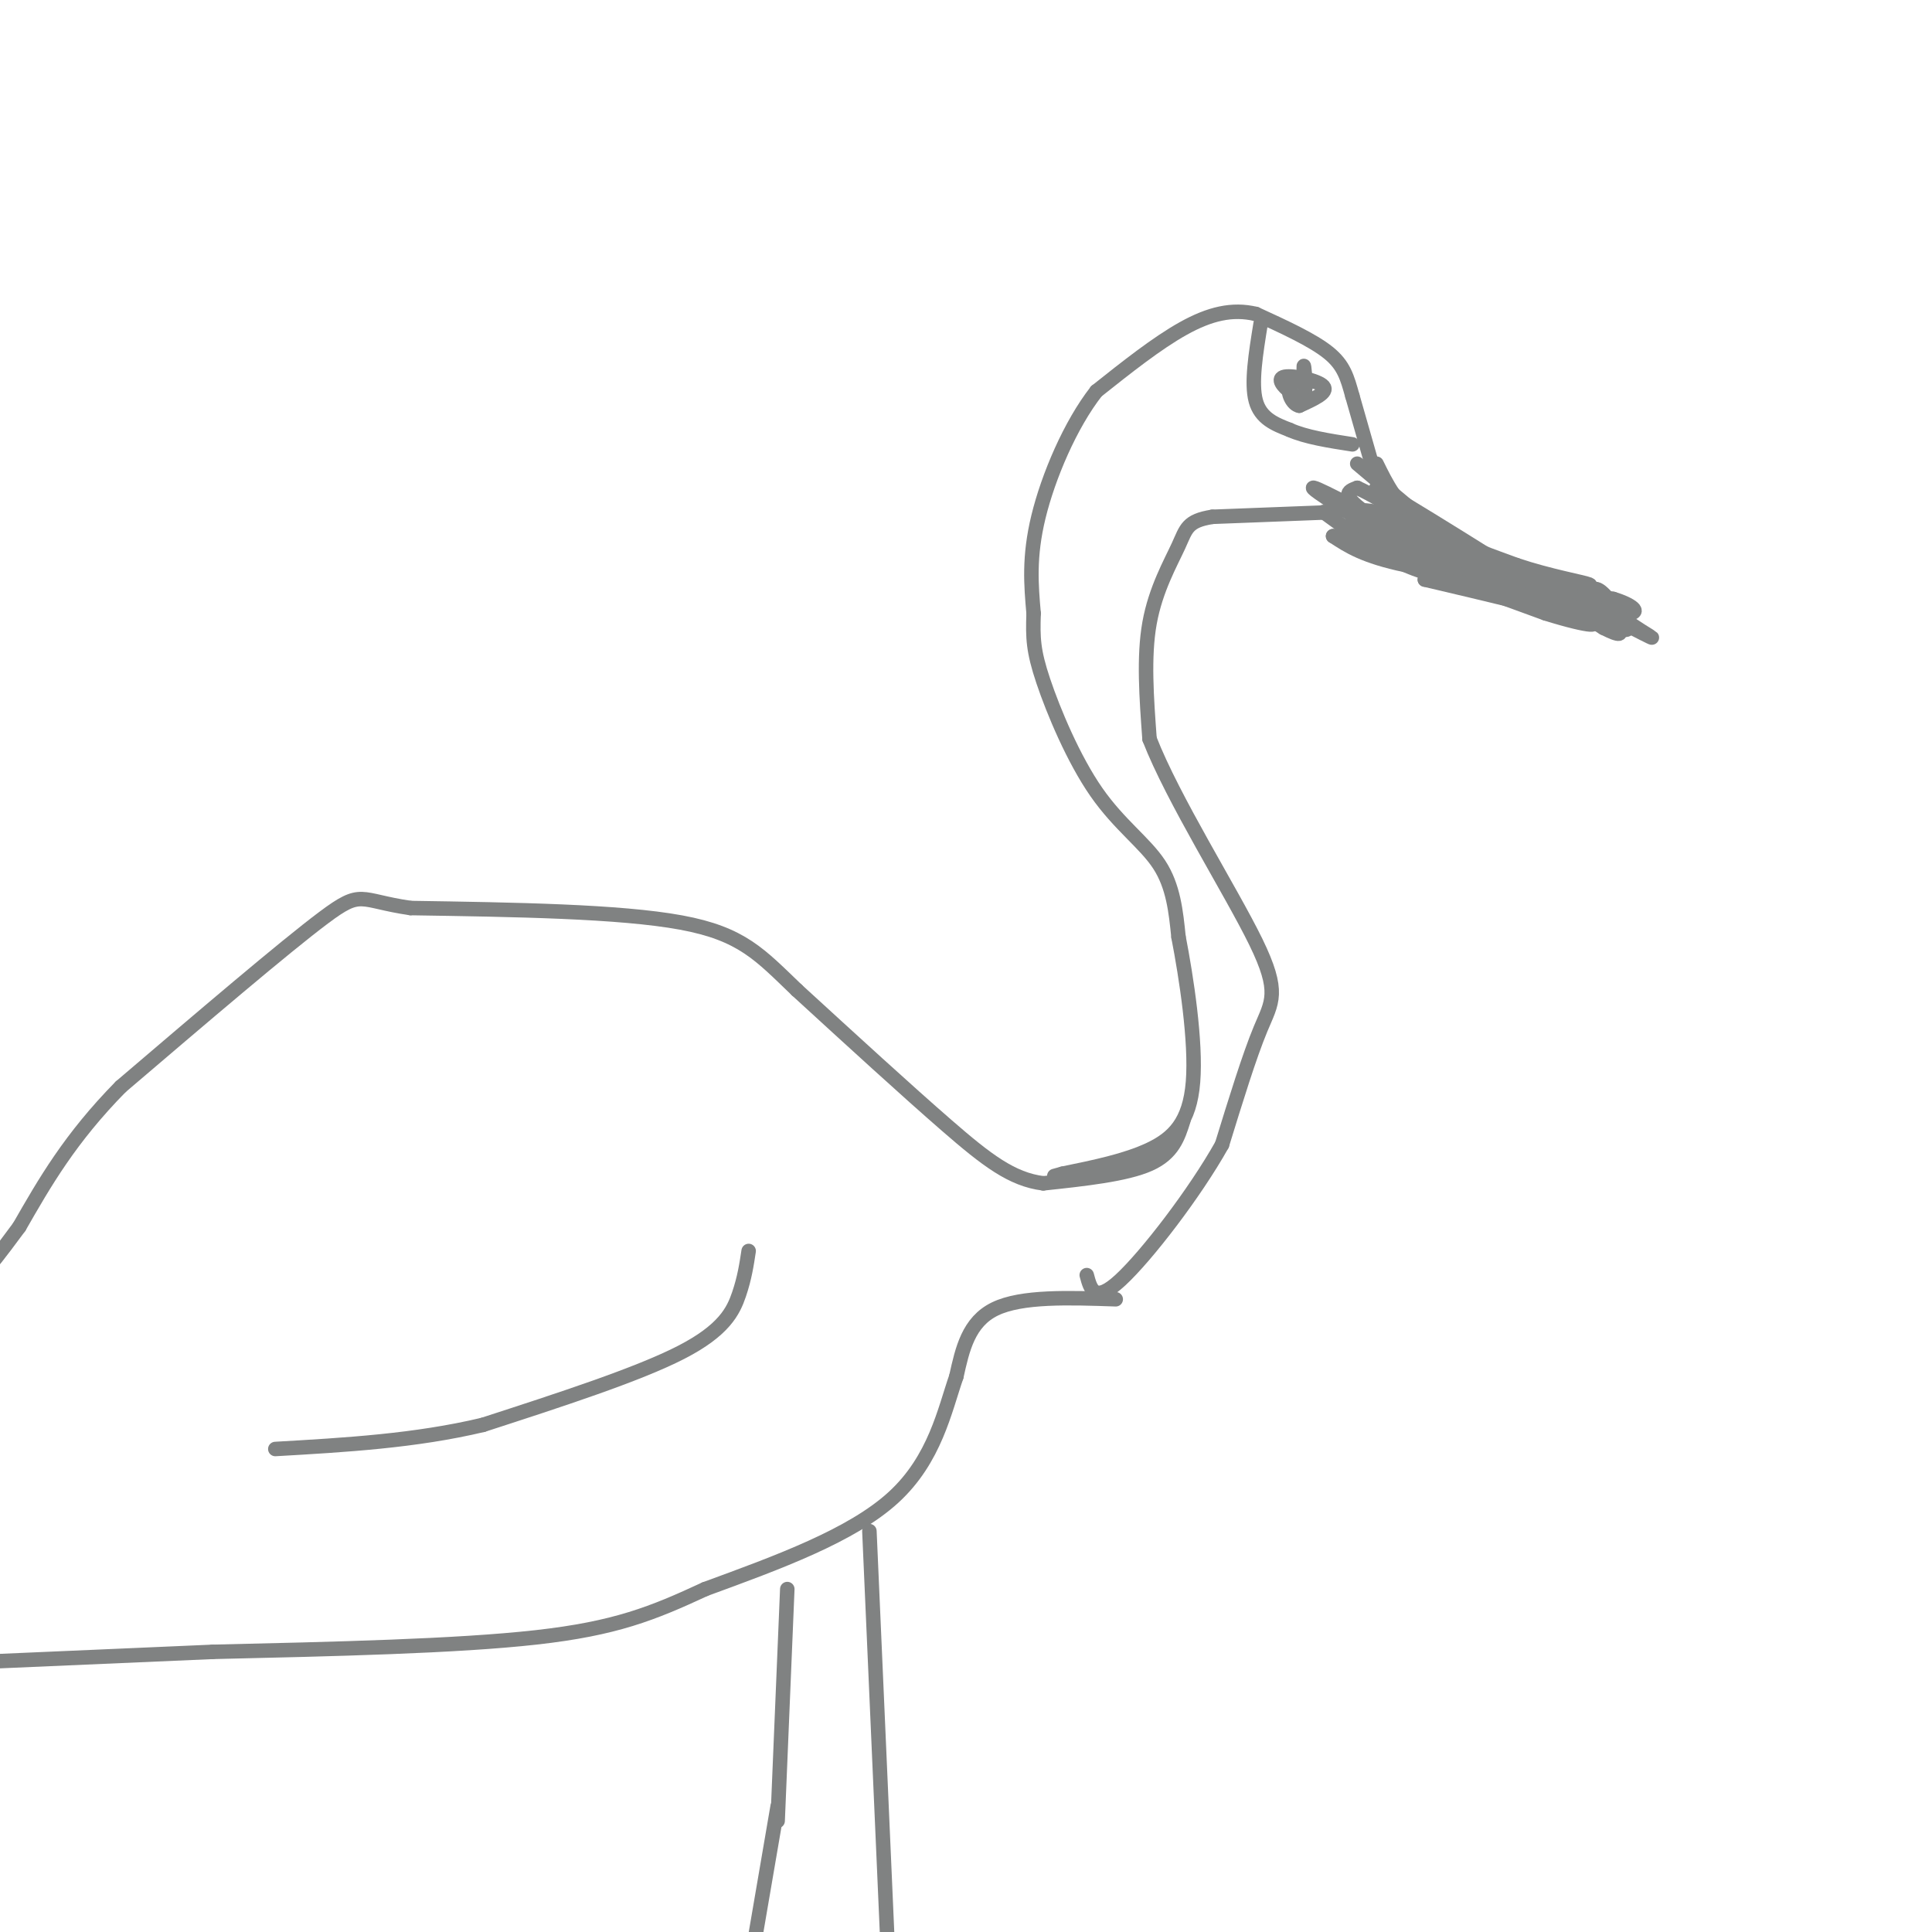 <svg viewBox='0 0 400 400' version='1.1' xmlns='http://www.w3.org/2000/svg' xmlns:xlink='http://www.w3.org/1999/xlink'><g fill='none' stroke='#808282' stroke-width='3' stroke-linecap='round' stroke-linejoin='round'><path d='M281,96c9.250,7.833 18.500,15.667 25,20c6.500,4.333 10.250,5.167 14,6'/><path d='M274,106c5.917,4.333 11.833,8.667 17,11c5.167,2.333 9.583,2.667 14,3'/><path d='M305,120c4.667,0.500 9.333,0.250 14,0'/><path d='M277,106c0.000,0.000 -26.000,1.000 -26,1'/><path d='M251,107c-5.250,0.845 -5.375,2.458 -7,6c-1.625,3.542 -4.750,9.012 -6,16c-1.250,6.988 -0.625,15.494 0,24'/><path d='M238,153c4.821,12.429 16.875,31.500 22,42c5.125,10.500 3.321,12.429 1,18c-2.321,5.571 -5.161,14.786 -8,24'/><path d='M253,237c-5.600,10.000 -15.600,23.000 -21,28c-5.400,5.000 -6.200,2.000 -7,-1'/><path d='M284,96c0.000,0.000 -4.000,-14.000 -4,-14'/><path d='M280,82c-1.067,-3.822 -1.733,-6.378 -5,-9c-3.267,-2.622 -9.133,-5.311 -15,-8'/><path d='M260,65c-4.867,-1.156 -9.533,-0.044 -15,3c-5.467,3.044 -11.733,8.022 -18,13'/><path d='M227,81c-5.422,6.911 -9.978,17.689 -12,26c-2.022,8.311 -1.511,14.156 -1,20'/><path d='M214,127c-0.174,5.062 -0.108,7.718 2,14c2.108,6.282 6.260,16.191 11,23c4.740,6.809 10.069,10.517 13,15c2.931,4.483 3.466,9.742 4,15'/><path d='M244,194c1.619,8.333 3.667,21.667 3,30c-0.667,8.333 -4.048,11.667 -9,14c-4.952,2.333 -11.476,3.667 -18,5'/><path d='M220,243c-3.000,0.833 -1.500,0.417 0,0'/><path d='M245,232c-1.083,3.417 -2.167,6.833 -7,9c-4.833,2.167 -13.417,3.083 -22,4'/><path d='M216,245c-6.489,-0.800 -11.711,-4.800 -20,-12c-8.289,-7.200 -19.644,-17.600 -31,-28'/><path d='M165,205c-7.667,-7.333 -11.333,-11.667 -24,-14c-12.667,-2.333 -34.333,-2.667 -56,-3'/><path d='M85,188c-10.844,-1.578 -9.956,-4.022 -18,2c-8.044,6.022 -25.022,20.511 -42,35'/><path d='M25,225c-10.500,10.667 -15.750,19.833 -21,29'/><path d='M4,254c-4.667,6.333 -5.833,7.667 -7,9'/><path d='M261,67c-1.000,6.167 -2.000,12.333 -1,16c1.000,3.667 4.000,4.833 7,6'/><path d='M267,89c3.333,1.500 8.167,2.250 13,3'/><path d='M270,79c-0.067,-1.956 -0.133,-3.911 0,-3c0.133,0.911 0.467,4.689 0,6c-0.467,1.311 -1.733,0.156 -3,-1'/><path d='M267,81c-1.226,-0.905 -2.792,-2.667 -1,-3c1.792,-0.333 6.940,0.762 8,2c1.060,1.238 -1.970,2.619 -5,4'/><path d='M269,84c-1.444,-0.222 -2.556,-2.778 -2,-4c0.556,-1.222 2.778,-1.111 5,-1'/><path d='M231,269c-9.750,-0.333 -19.500,-0.667 -25,2c-5.500,2.667 -6.750,8.333 -8,14'/><path d='M198,285c-2.400,6.889 -4.400,17.111 -13,25c-8.600,7.889 -23.800,13.444 -39,19'/><path d='M146,329c-10.867,5.044 -18.533,8.156 -35,10c-16.467,1.844 -41.733,2.422 -67,3'/><path d='M44,342c-18.833,0.833 -32.417,1.417 -46,2'/><path d='M180,317c0.000,0.000 4.000,91.000 4,91'/><path d='M163,329c0.000,0.000 -2.000,48.000 -2,48'/><path d='M161,374c0.000,0.000 -6.000,35.000 -6,35'/><path d='M155,259c-0.422,2.800 -0.844,5.600 -2,9c-1.156,3.400 -3.044,7.400 -12,12c-8.956,4.600 -24.978,9.800 -41,15'/><path d='M100,295c-14.000,3.333 -28.500,4.167 -43,5'/><path d='M285,96c2.083,4.250 4.167,8.500 9,12c4.833,3.500 12.417,6.250 20,9'/><path d='M314,117c6.800,2.289 13.800,3.511 15,4c1.200,0.489 -3.400,0.244 -8,0'/><path d='M321,121c-7.244,-0.622 -21.356,-2.178 -30,-4c-8.644,-1.822 -11.822,-3.911 -15,-6'/><path d='M276,111c4.833,1.667 24.417,8.833 44,16'/><path d='M320,127c9.822,3.067 12.378,2.733 7,1c-5.378,-1.733 -18.689,-4.867 -32,-8'/><path d='M295,120c0.333,-0.500 17.167,2.250 34,5'/><path d='M329,125c2.667,0.022 -7.667,-2.422 -9,-3c-1.333,-0.578 6.333,0.711 14,2'/><path d='M334,124c3.733,1.111 6.067,2.889 3,3c-3.067,0.111 -11.533,-1.444 -20,-3'/><path d='M317,124c-10.311,-3.978 -26.089,-12.422 -33,-17c-6.911,-4.578 -4.956,-5.289 -3,-6'/><path d='M281,101c5.044,2.267 19.156,10.933 22,13c2.844,2.067 -5.578,-2.467 -14,-7'/><path d='M289,107c-4.978,-1.578 -10.422,-2.022 -9,0c1.422,2.022 9.711,6.511 18,11'/><path d='M298,118c-3.333,-2.111 -20.667,-12.889 -25,-16c-4.333,-3.111 4.333,1.444 13,6'/><path d='M286,108c7.400,3.644 19.400,9.756 20,9c0.600,-0.756 -10.200,-8.378 -21,-16'/><path d='M285,101c4.333,2.167 25.667,15.583 47,29'/><path d='M332,130c7.167,3.667 1.583,-1.667 -4,-7'/><path d='M328,123c0.833,0.000 4.917,3.500 9,7'/><path d='M337,130c0.333,1.000 -3.333,0.000 -7,-1'/><path d='M330,129c-1.356,-1.978 -1.244,-6.422 0,-7c1.244,-0.578 3.622,2.711 6,6'/><path d='M336,128c2.533,1.956 5.867,3.844 6,4c0.133,0.156 -2.933,-1.422 -6,-3'/><path d='M336,129c-2.167,-0.667 -4.583,-0.833 -7,-1'/></g>
</svg>